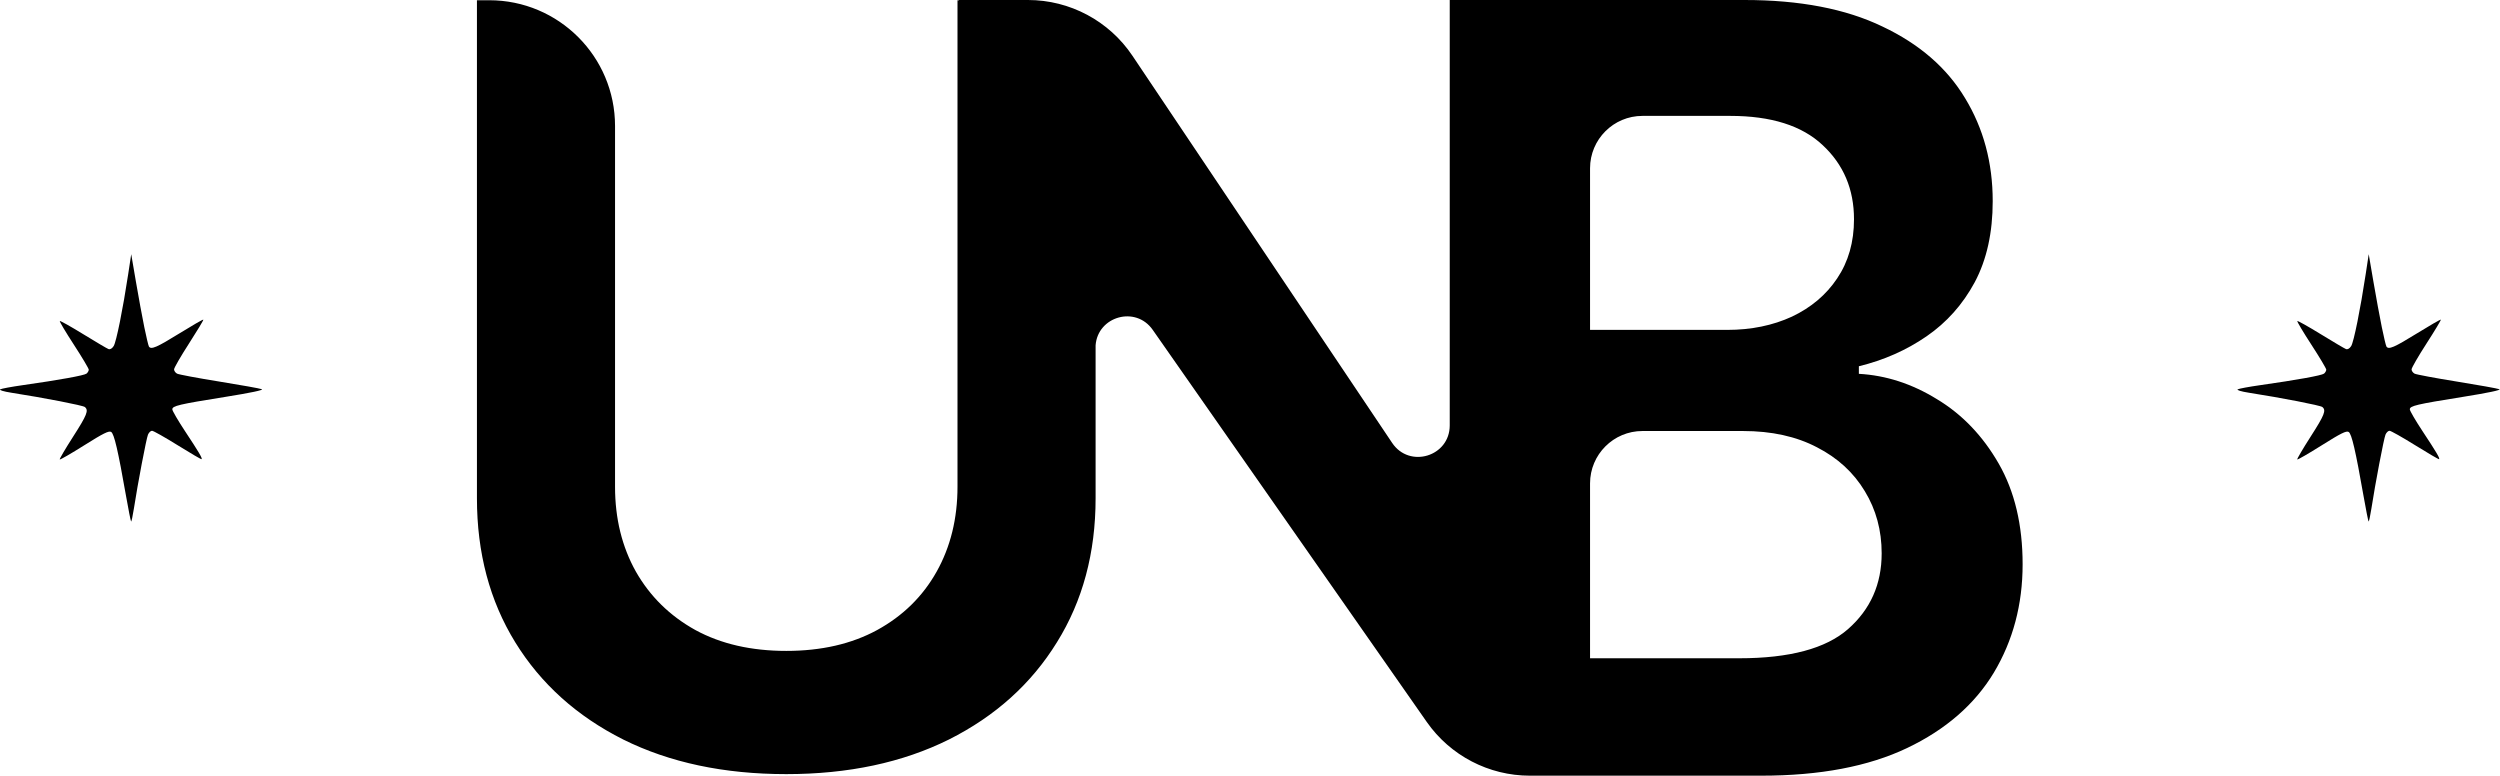 <svg xmlns="http://www.w3.org/2000/svg" fill="none" viewBox="0 0 477 148" height="148" width="477">
<path fill="black" d="M28.413 66.114C28.31 65.95 27.913 64.286 27.53 62.416C27.148 60.548 26.43 56.652 25.936 53.759L25.037 48.5L24.464 52.28C23.442 59.021 22.186 65.245 21.689 66.028C21.388 66.504 21.011 66.721 20.695 66.601C20.415 66.494 18.245 65.214 15.873 63.756C13.502 62.298 11.492 61.172 11.409 61.255C11.326 61.338 12.535 63.369 14.097 65.77C15.658 68.171 16.936 70.315 16.936 70.535C16.936 70.755 16.745 71.092 16.511 71.284C16.083 71.635 11.347 72.493 4.314 73.492C2.214 73.791 0.293 74.147 0.046 74.283C-0.218 74.428 0.674 74.699 2.205 74.938C8.512 75.926 15.807 77.345 16.188 77.658C16.959 78.291 16.612 79.166 13.927 83.351C12.456 85.645 11.318 87.587 11.398 87.667C11.478 87.747 13.596 86.522 16.104 84.944C19.712 82.674 20.777 82.147 21.207 82.413C21.783 82.769 22.519 85.939 24.048 94.64C24.505 97.239 24.939 99.424 25.012 99.497C25.085 99.569 25.323 98.478 25.54 97.073C26.273 92.321 27.921 83.675 28.235 82.93C28.406 82.524 28.753 82.191 29.005 82.191C29.258 82.191 31.465 83.436 33.91 84.958C36.356 86.48 38.407 87.677 38.468 87.616C38.642 87.444 37.937 86.251 35.315 82.286C33.975 80.259 32.878 78.379 32.878 78.108C32.878 77.437 34.091 77.151 42.981 75.728C47.88 74.943 50.366 74.419 49.956 74.258C49.606 74.12 45.956 73.465 41.846 72.802C37.736 72.139 34.111 71.461 33.792 71.294C33.472 71.129 33.211 70.76 33.211 70.476C33.211 70.191 34.495 67.967 36.066 65.534C37.636 63.099 38.865 61.053 38.797 60.986C38.729 60.919 36.66 62.11 34.199 63.633C29.89 66.299 28.816 66.76 28.413 66.114Z"></path>
<path fill="black" d="M196.133 0C204.133 0 211.607 3.986 216.063 10.63L265.627 84.512C268.929 89.434 276.609 87.096 276.609 81.169V0H332.843C343.4 4.34602e-05 352.174 1.686 359.165 5.059C366.203 8.383 371.458 12.936 374.93 18.717C378.449 24.498 380.209 31.05 380.209 38.373C380.209 44.395 379.068 49.55 376.785 53.838C374.503 58.077 371.435 61.522 367.583 64.172C363.731 66.822 359.427 68.725 354.671 69.881V71.326C359.855 71.615 364.824 73.229 369.58 76.168C374.383 79.059 378.307 83.154 381.351 88.453C384.394 93.753 385.916 100.16 385.916 107.676C385.916 115.336 384.085 122.225 380.423 128.344C376.761 134.414 371.244 139.208 363.873 142.725C356.502 146.241 347.228 148 336.053 148H291.897C284.06 148 276.715 144.172 272.226 137.748L219.939 62.935C216.67 58.258 209.436 60.379 209.04 65.895V95.074C209.04 105.491 206.578 114.653 201.653 122.561C196.776 130.468 189.911 136.646 181.057 141.097C172.202 145.5 161.857 147.702 150.02 147.702C138.135 147.702 127.766 145.5 118.912 141.097C110.058 136.646 103.192 130.468 98.315 122.561C93.439 114.653 91 105.491 91 95.074V0.046H93.35C106.604 0.046 117.35 10.791 117.35 24.046V92.873C117.35 98.933 118.676 104.331 121.327 109.065C124.026 113.8 127.814 117.518 132.69 120.217C137.567 122.868 143.344 124.193 150.02 124.193C156.696 124.193 162.473 122.868 167.35 120.217C172.274 117.518 176.061 113.8 178.713 109.065C181.364 104.331 182.69 98.933 182.69 92.873V0.046L182.92 0.102V0H196.133ZM313.381 82.238C307.858 82.238 303.381 86.716 303.381 92.238V125.598H331.844C341.45 125.598 348.37 123.743 352.603 120.033C356.883 116.275 359.022 111.458 359.022 105.58C359.022 101.196 357.953 97.245 355.812 93.728C353.672 90.163 350.629 87.369 346.682 85.346C342.734 83.274 338.026 82.238 332.557 82.238H313.381ZM313.381 22.113C307.858 22.113 303.381 26.59 303.381 32.113V62.943H329.561C334.126 62.943 338.24 62.1 341.902 60.414C345.564 58.68 348.441 56.247 350.533 53.115C352.673 49.935 353.743 46.178 353.743 41.842C353.743 36.109 351.746 31.387 347.751 27.678C343.804 23.968 337.931 22.113 330.132 22.113H313.381Z"></path>
<path fill="black" d="M455.329 66.114C455.226 65.95 454.829 64.286 454.447 62.416C454.064 60.548 453.347 56.652 452.852 53.759L451.953 48.5L451.38 52.28C450.358 59.021 449.102 65.245 448.605 66.028C448.304 66.504 447.927 66.721 447.611 66.601C447.331 66.494 445.161 65.214 442.789 63.756C440.418 62.298 438.409 61.172 438.325 61.255C438.242 61.338 439.451 63.369 441.013 65.77C442.574 68.171 443.852 70.315 443.852 70.535C443.852 70.755 443.661 71.092 443.427 71.284C442.999 71.635 438.263 72.493 431.23 73.492C429.13 73.791 427.209 74.147 426.962 74.283C426.698 74.428 427.59 74.699 429.121 74.938C435.428 75.926 442.723 77.345 443.104 77.658C443.875 78.291 443.528 79.166 440.843 83.351C439.372 85.645 438.234 87.587 438.314 87.667C438.394 87.747 440.512 86.522 443.02 84.944C446.628 82.674 447.693 82.147 448.123 82.413C448.699 82.769 449.435 85.939 450.964 94.64C451.421 97.239 451.855 99.424 451.928 99.497C452.001 99.569 452.239 98.478 452.456 97.073C453.189 92.321 454.837 83.675 455.151 82.93C455.322 82.524 455.669 82.191 455.921 82.191C456.174 82.191 458.381 83.436 460.826 84.958C463.272 86.48 465.323 87.677 465.384 87.616C465.558 87.444 464.853 86.251 462.231 82.286C460.891 80.259 459.794 78.379 459.794 78.108C459.794 77.437 461.007 77.151 469.897 75.728C474.796 74.943 477.282 74.419 476.872 74.258C476.522 74.12 472.872 73.465 468.762 72.802C464.652 72.139 461.027 71.461 460.708 71.294C460.388 71.129 460.127 70.76 460.127 70.476C460.127 70.191 461.411 67.967 462.982 65.534C464.552 63.099 465.781 61.053 465.713 60.986C465.645 60.919 463.576 62.11 461.115 63.633C456.806 66.299 455.732 66.76 455.329 66.114Z"></path>
</svg>

